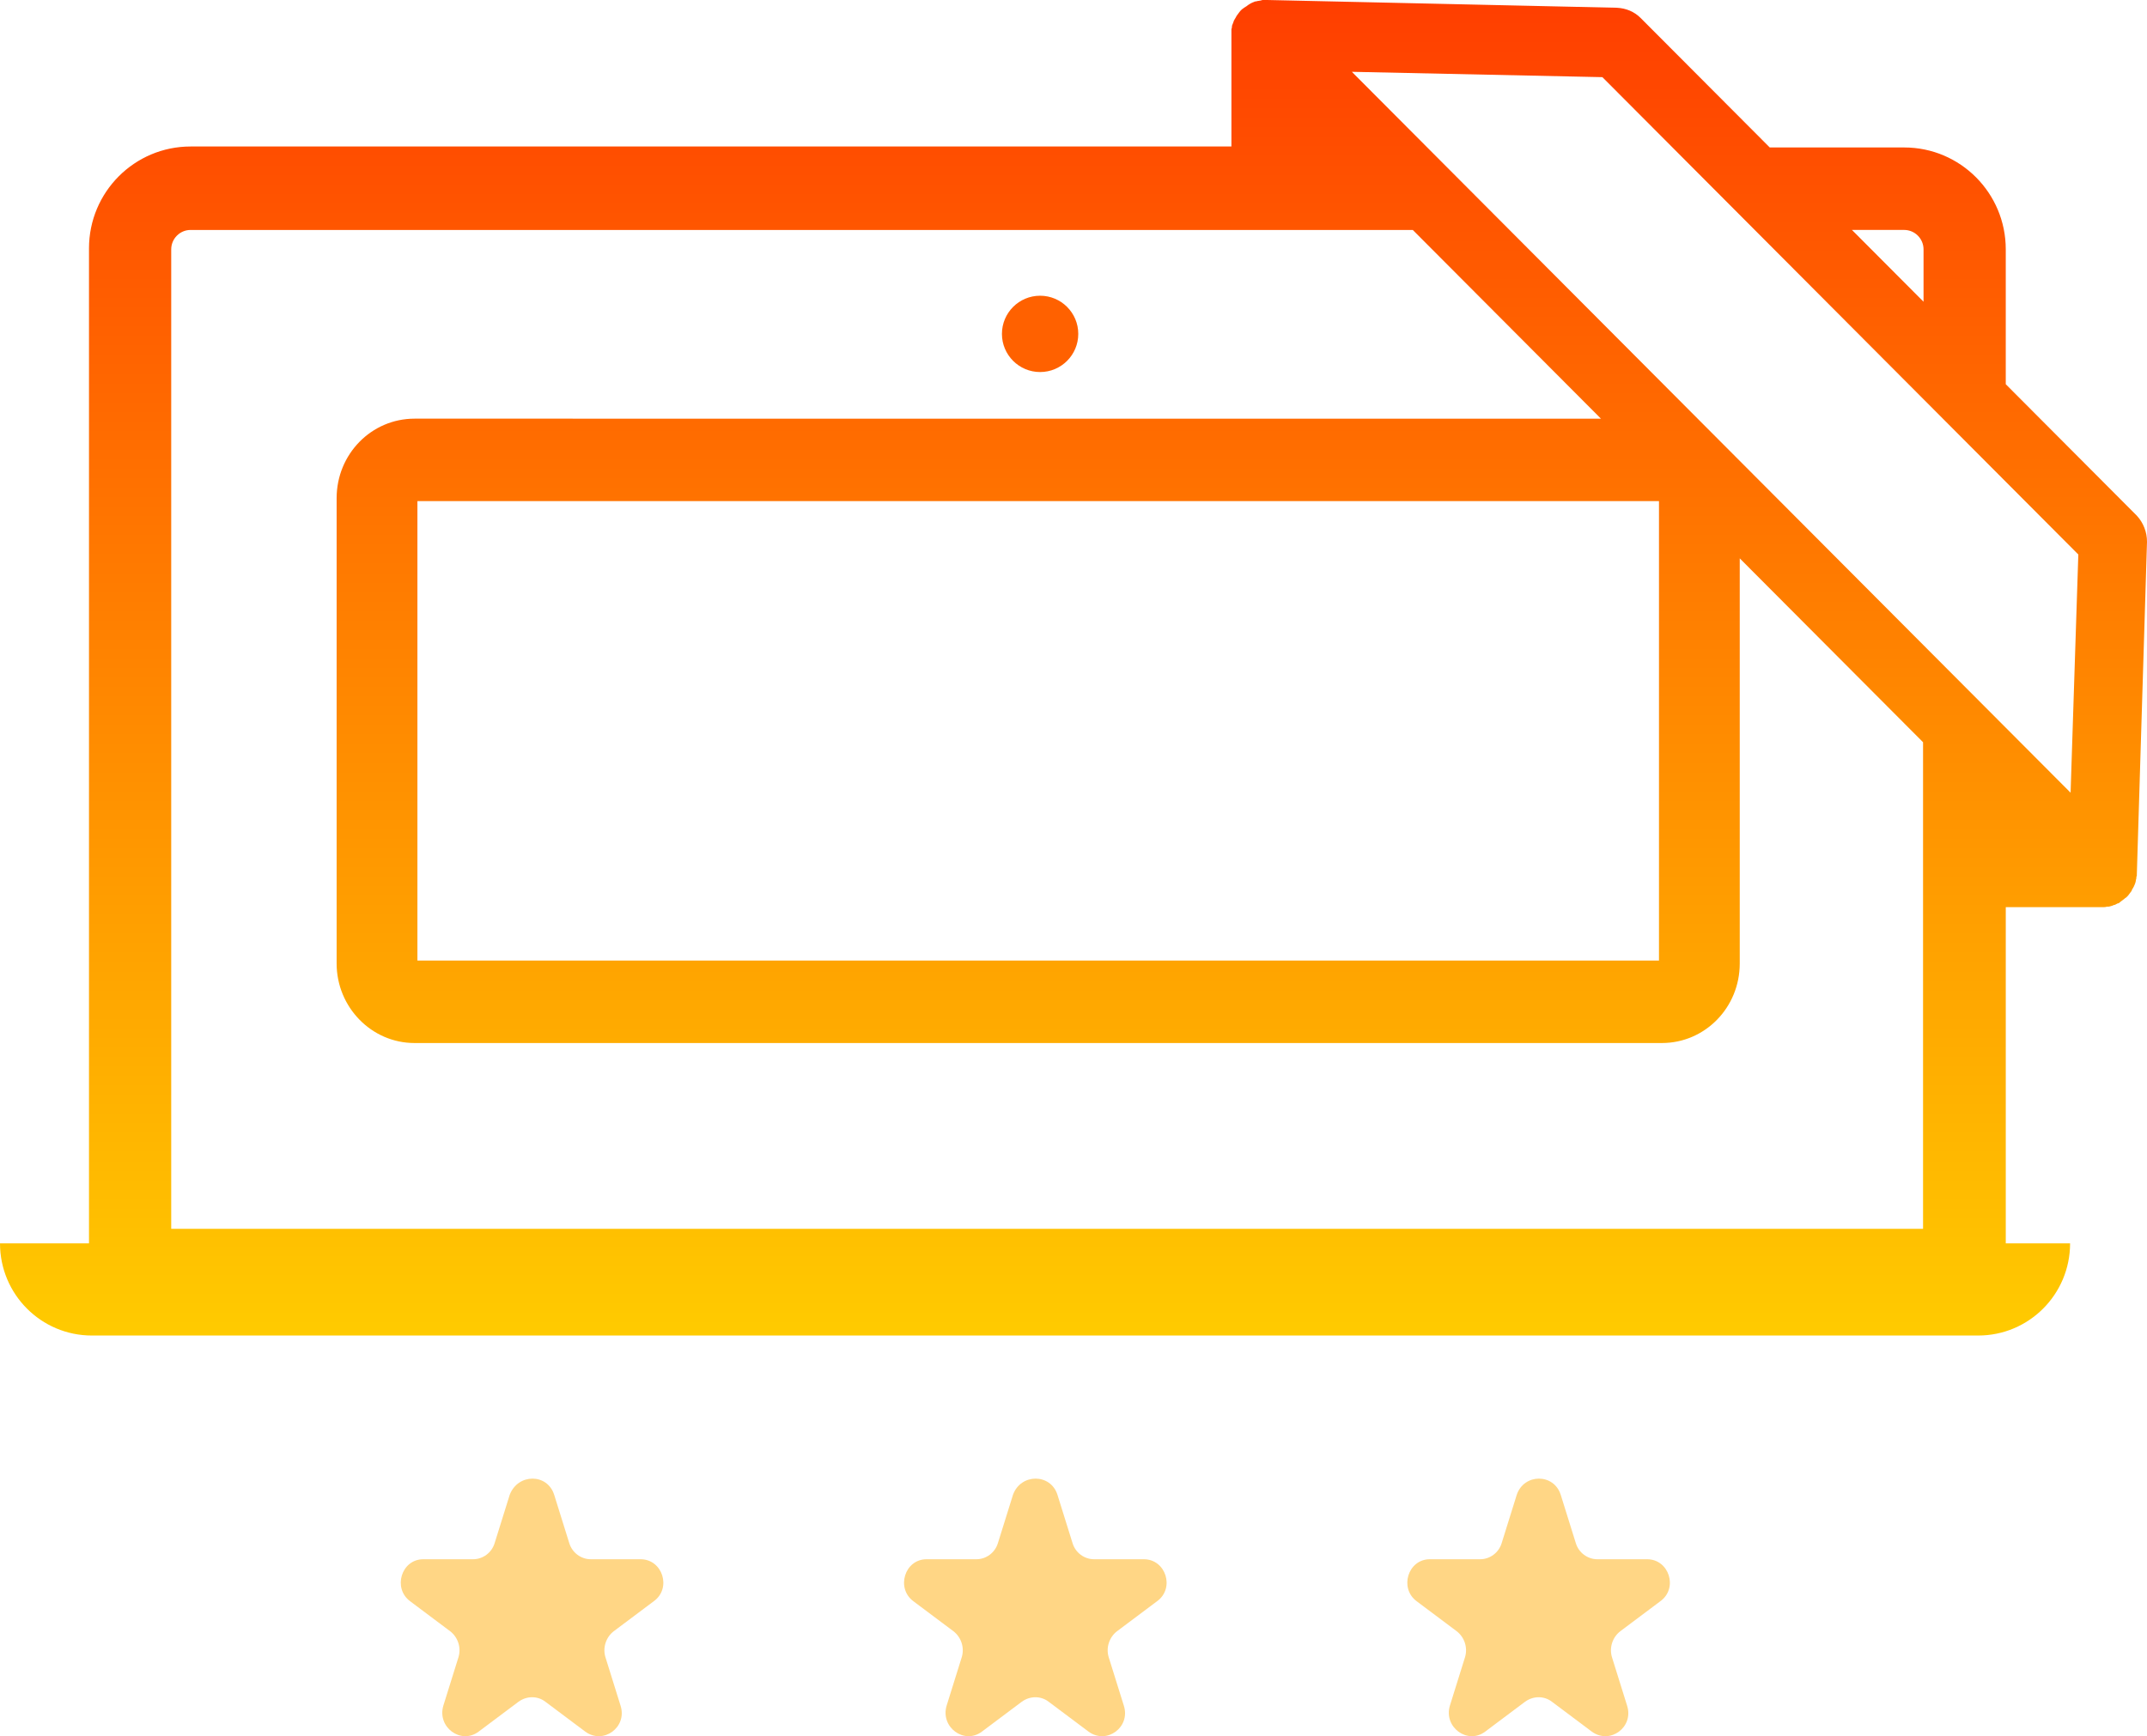 <svg xmlns="http://www.w3.org/2000/svg" width="225" height="182" viewBox="0 0 225 182">
    <defs>
        <linearGradient id="m9fr7lji5a" x1="49.966%" x2="49.966%" y1="99.966%" y2=".101%">
            <stop offset=".034%" stop-color="#FFCB00"/>
            <stop offset="100%" stop-color="#FF3E00"/>
        </linearGradient>
    </defs>
    <g fill="none" fill-rule="evenodd">
        <g>
            <g>
                <g>
                    <g transform="translate(-224 -1313) translate(0 150) translate(224 1163)">
                        <circle cx="109" cy="35" r="4" fill="#FF6100" fill-rule="nonzero"/>
                        <path d="M202 26.04c0-1.122-.914-2.04-2.032-2.04h-5.485L202 31.547V26.04zm-184 0V129h184V77.852L148.369 24H20.032C18.914 24 18 24.918 18 26.04z"/>
                        <path fill="url(#m9fr7lji5a)" d="M223.935 54.057l-13.736-13.78V26.138c0-5.9-4.765-10.68-10.644-10.68h-14.09L171.93 1.881c-.66-.662-1.521-1.017-2.484-1.068L132.8 0h-.406c-.101 0-.152 0-.253.05-.101 0-.203.051-.304.051-.102 0-.153.051-.254.051-.05 0-.101 0-.152.051-.05 0-.1.05-.152.05-.05.052-.152.052-.202.103-.102.05-.153.1-.254.152-.05.05-.152.102-.202.152-.102.052-.153.102-.254.153-.05.05-.101.102-.203.152l-.202.204c-.052.051-.102.152-.153.203-.05.051-.1.153-.152.204-.05.05-.101.152-.152.255-.05.1-.101.152-.151.253 0 .051-.052.051-.052.102s-.05.102-.05.152c-.051.102-.051.153-.101.255-.051.102-.051.204-.051.254 0 .102-.05.153-.05.255v12.255H19.97c-5.879 0-10.644 4.78-10.644 10.68v104.3H0C0 135.678 4.309 140 9.63 140h197.68c5.322 0 9.63-4.322 9.63-9.662h-6.74V95.096h10.136c.153 0 .305 0 .457-.051h.101c.153 0 .304-.05.456-.101.05 0 .05 0 .102-.051.05 0 .152-.051.202-.051.051 0 .051-.051.101-.051.102-.051.153-.102.254-.102.077-.038.145-.09.203-.152.05-.05.152-.102.203-.153.05-.05.152-.102.202-.152.058-.063.127-.115.203-.153l.203-.203c.05-.051.101-.152.152-.204.05-.051.102-.152.152-.203.053-.056.089-.127.101-.204.05-.102.102-.152.153-.254 0-.05.05-.05.05-.102 0-.05 0-.05.05-.101.052-.102.052-.204.102-.254 0-.102.05-.153.05-.255 0-.102.052-.152.052-.254 0-.102 0-.153.05-.255v-.101L225 56.803c.005-1.017-.376-1.997-1.065-2.747v.001zm-24.38-29.953c1.115 0 2.027.916 2.027 2.035v5.491l-7.502-7.526h5.475zM17.943 26.14c0-1.12.912-2.035 2.028-2.035h128.085l19.718 19.782H43.439c-4.511 0-8.161 3.713-8.161 8.34v48.77c0 4.576 3.65 8.34 8.16 8.34h130.723c4.51 0 8.16-3.712 8.16-8.34V58.532l19.21 19.274v51.006H17.943V26.14zm155.914 26.393v48.159H43.744V52.532h130.113zm43.134 30.563l-6.792-6.814-8.617-8.645-43.337-43.48-8.617-8.646-7.958-7.984 26.256.56 7.4 7.424 8.617 8.645 17.69 17.748 8.617 8.646 7.553 7.577-.811 24.97z"/>
                        <path fill="#FFD685" fill-rule="nonzero" d="M110.817 156.69l1.587 5.084c.306.996 1.227 1.677 2.25 1.677h5.22c2.303 0 3.275 3.04 1.382 4.402l-4.196 3.145c-.818.63-1.177 1.73-.87 2.726l1.587 5.083c.716 2.254-1.791 4.089-3.685 2.726l-4.196-3.145c-.818-.628-1.945-.628-2.815 0l-4.196 3.145c-1.842 1.363-4.35-.472-3.684-2.726l1.587-5.083c.306-.996-.052-2.097-.87-2.726l-4.197-3.145c-1.842-1.362-.92-4.402 1.382-4.402h5.22c1.024 0 1.944-.681 2.251-1.677l1.586-5.084c.82-2.253 3.94-2.253 4.657 0zm-52.742 0l1.587 5.084c.307.996 1.228 1.677 2.251 1.677h5.22c2.303 0 3.275 3.04 1.381 4.402l-4.196 3.145c-.818.63-1.176 1.73-.869 2.726l1.586 5.083c.716 2.254-1.79 4.089-3.684 2.726l-4.197-3.145c-.817-.628-1.944-.628-2.814 0l-4.196 3.145c-1.843 1.363-4.35-.472-3.685-2.726l1.587-5.083c.307-.996-.051-2.097-.87-2.726l-4.196-3.145c-1.842-1.362-.921-4.402 1.382-4.402h5.219c1.024 0 1.945-.681 2.252-1.677l1.586-5.084c.87-2.253 3.94-2.253 4.656 0zm105.483 0l1.587 5.084c.307.996 1.228 1.677 2.251 1.677h5.22c2.302 0 3.275 3.04 1.381 4.402l-4.196 3.145c-.818.63-1.176 1.73-.87 2.726l1.587 5.083c.716 2.254-1.79 4.089-3.684 2.726l-4.197-3.145c-.818-.628-1.944-.628-2.814 0l-4.196 3.145c-1.843 1.363-4.35-.472-3.685-2.726l1.587-5.083c.307-.996-.051-2.097-.87-2.726l-4.196-3.145c-1.842-1.362-.921-4.402 1.382-4.402h5.27c1.024 0 1.945-.681 2.252-1.677l1.586-5.084c.768-2.253 3.89-2.253 4.605 0z"/>
                    </g>
                </g>
            </g>
        </g>
    </g>
</svg>
